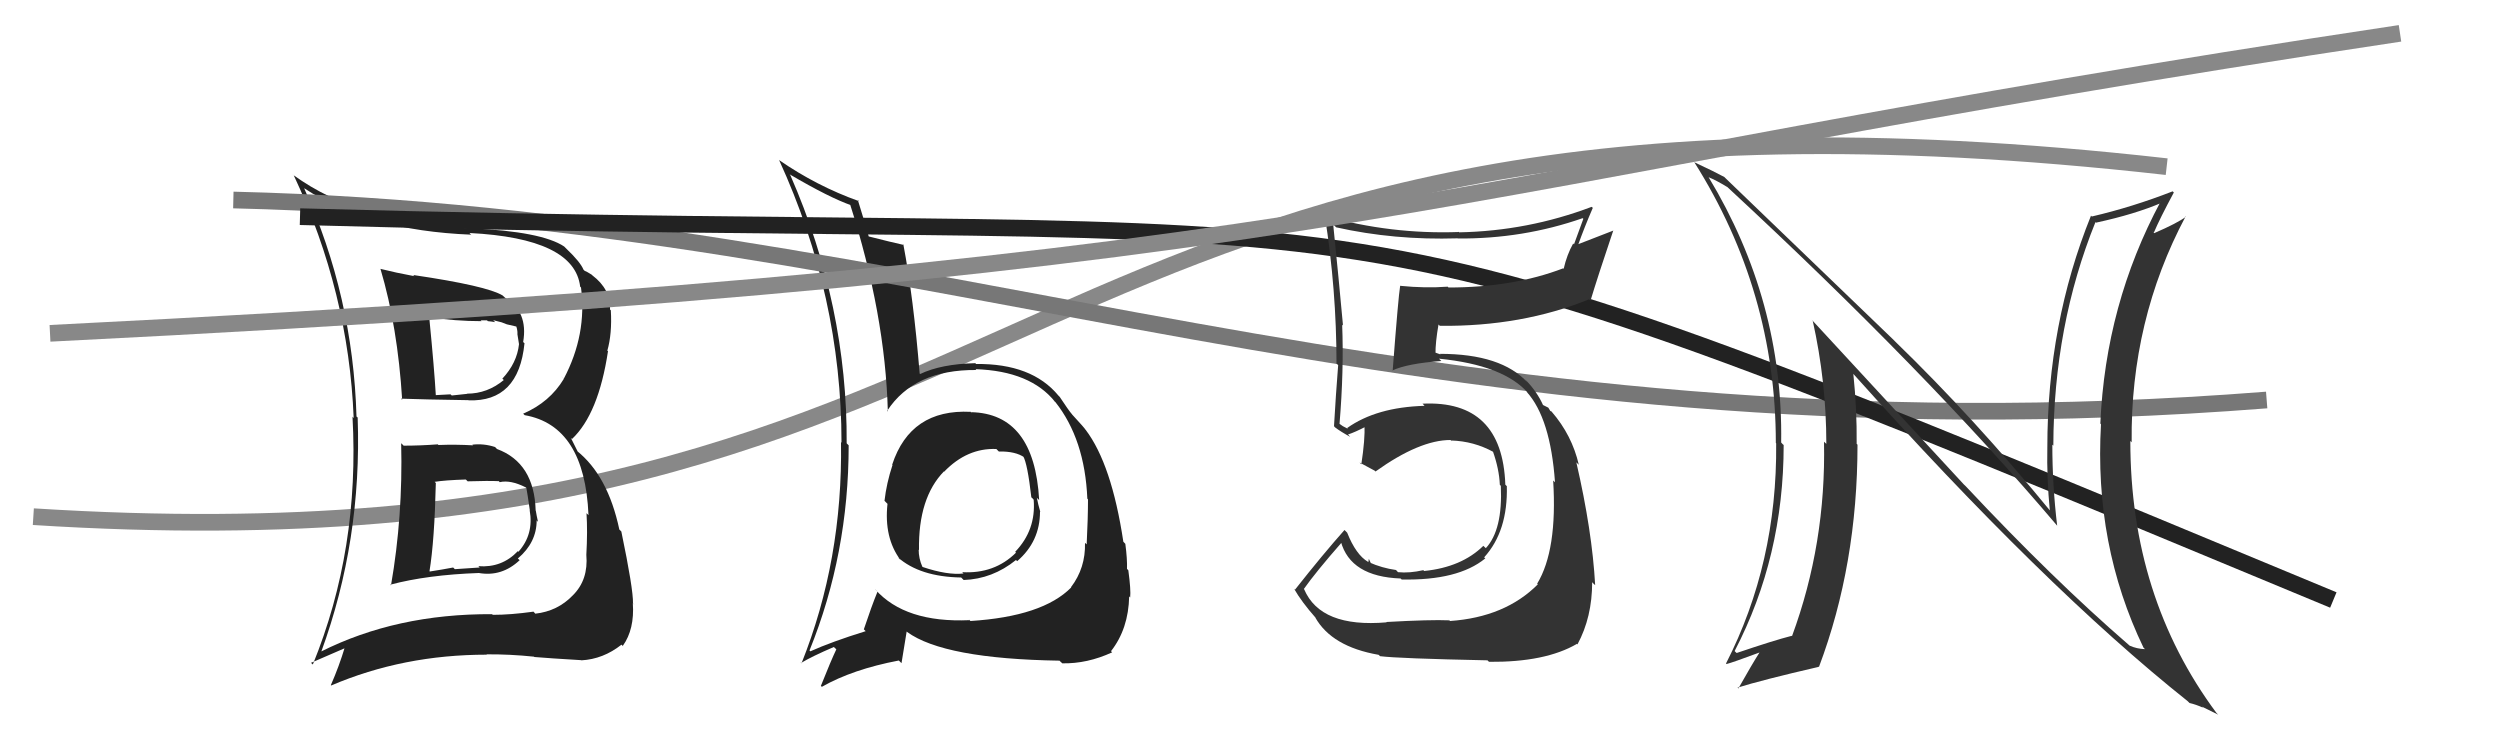 <svg xmlns="http://www.w3.org/2000/svg" width="150" height="44" viewBox="0,0,150,44"><path d="M2 31 C65 35,59 2,130 10" stroke="#888" fill="none"/><path fill="#222" d="M58.33 24.81L58.18 24.66L58.24 24.71Q54.63 24.53 53.53 27.88L53.71 28.06L53.55 27.90Q53.19 28.99 53.07 30.05L53.15 30.13L53.25 30.23Q53.03 32.25 54.02 33.59L53.87 33.44L53.86 33.43Q55.19 34.61 57.67 34.65L57.70 34.68L57.82 34.80Q59.55 34.74 60.96 33.60L61.00 33.64L61.03 33.67Q62.40 32.49 62.40 30.70L62.32 30.62L62.42 30.72Q62.28 30.24 62.21 29.86L62.26 29.92L62.35 30.00Q62.06 24.81 58.26 24.73ZM58.22 37.25L58.12 37.15L58.17 37.21Q54.31 37.38 52.52 35.37L52.51 35.35L52.65 35.50Q52.29 36.38 51.83 37.76L51.87 37.80L51.94 37.87Q49.88 38.51 48.62 39.08L48.72 39.18L48.57 39.03Q50.92 33.23 50.92 26.72L50.81 26.61L50.80 26.60Q50.85 18.35 47.42 10.51L47.41 10.50L47.38 10.46Q49.78 11.87 51.11 12.33L51.17 12.39L50.99 12.21Q53.12 18.87 53.27 24.69L53.28 24.70L53.23 24.65Q54.85 22.17 58.58 22.20L58.61 22.23L58.53 22.15Q61.84 22.26 63.32 24.13L63.18 23.99L63.32 24.12Q65.09 26.35 65.24 29.92L65.27 29.95L65.28 29.97Q65.28 31.07 65.20 32.67L65.22 32.68L65.10 32.57Q65.14 34.08 64.26 35.23L64.31 35.28L64.28 35.24Q62.56 36.99 58.22 37.26ZM63.64 39.71L63.73 39.79L63.73 39.80Q65.24 39.83 66.73 39.14L66.66 39.07L66.66 39.07Q67.71 37.73 67.75 35.78L67.77 35.80L67.81 35.85Q67.86 35.40 67.70 34.22L67.64 34.15L67.62 34.14Q67.64 33.54 67.52 32.63L67.36 32.46L67.40 32.50Q66.70 27.85 65.14 25.79L65.08 25.73L65.12 25.77Q65.11 25.72 64.31 24.85L64.32 24.85L64.29 24.82Q64.11 24.61 63.58 23.81L63.54 23.77L63.51 23.74Q61.91 21.80 58.56 21.84L58.55 21.82L58.52 21.79Q56.47 21.84 55.21 22.44L55.20 22.43L55.18 22.42Q54.81 17.86 54.20 14.66L54.29 14.75L54.24 14.70Q53.51 14.54 52.02 14.16L52.01 14.15L52.15 14.28Q51.92 13.45 51.47 12.00L51.53 12.06L51.54 12.07Q48.99 11.16 46.74 9.60L46.82 9.68L46.74 9.59Q50.49 17.77 50.49 26.56L50.57 26.64L50.46 26.53Q50.57 33.60 48.09 39.80L48.00 39.71L48.06 39.78Q48.70 39.39 50.03 38.82L50.16 38.94L50.18 38.96Q49.86 39.63 49.25 41.16L49.25 41.15L49.31 41.21Q51.15 40.16 53.93 39.63L54.09 39.79L54.40 37.89L54.43 37.92Q56.64 39.53 63.57 39.64ZM59.89 27.05L59.81 26.97L59.93 27.09Q60.94 27.07 61.47 27.45L61.48 27.46L61.39 27.37Q61.65 27.82 61.88 29.84L61.95 29.90L62.02 29.98Q62.17 31.80 60.91 33.11L60.89 33.09L60.96 33.16Q59.67 34.44 57.73 34.33L57.69 34.29L57.81 34.41Q56.85 34.52 55.36 34.02L55.25 33.90L55.34 34.00Q55.12 33.51 55.12 32.97L55.03 32.89L55.14 33.00Q55.09 29.86 56.65 28.27L56.75 28.36L56.53 28.18L56.65 28.30Q58.03 26.87 59.78 26.94Z"/><path fill="#222" d="M24.21 26.73L24.09 26.61L24.07 26.60Q24.18 30.97 23.46 35.12L23.42 35.09L23.42 35.08Q25.64 34.49 28.73 34.38L28.71 34.36L28.73 34.38Q30.11 34.62 31.18 33.61L31.19 33.62L31.07 33.51Q32.20 32.55 32.20 31.22L32.27 31.30L32.28 31.31Q32.19 30.91 32.15 30.65L32.13 30.62L32.14 30.64Q32.06 27.77 29.82 26.94L29.76 26.88L29.70 26.82Q29.02 26.60 28.34 26.68L28.26 26.60L28.38 26.72Q27.34 26.66 26.31 26.70L26.25 26.65L26.27 26.66Q25.24 26.74 24.21 26.74ZM22.93 16.24L22.83 16.14L22.83 16.14Q23.86 19.61 24.13 23.99L23.94 23.80L24.06 23.92Q25.44 23.97 28.11 24.01L28.13 24.03L28.11 24.02Q31.12 24.13 31.47 20.59L31.45 20.58L31.39 20.52Q31.70 18.70 30.30 17.86L30.16 17.73L30.16 17.73Q29.21 17.15 24.79 16.50L24.85 16.56L24.86 16.57Q23.73 16.36 22.82 16.13ZM19.30 39.14L19.20 39.05L19.27 39.12Q21.72 32.43 21.46 25.05L21.53 25.12L21.39 24.99Q21.18 17.77 18.25 11.30L18.29 11.34L18.25 11.29Q22.04 13.83 28.26 14.08L28.34 14.16L28.17 13.98Q34.47 14.30 34.81 17.20L34.85 17.24L34.86 17.25Q35.23 20.06 33.83 22.72L33.66 22.56L33.83 22.73Q32.99 24.13 31.39 24.82L31.49 24.92L31.48 24.91Q35.08 25.54 35.31 30.91L35.21 30.81L35.19 30.79Q35.26 31.88 35.18 33.29L35.37 33.48L35.18 33.29Q35.31 34.79 34.37 35.72L34.25 35.60L34.37 35.72Q33.46 36.67 32.12 36.82L32.00 36.69L32.00 36.70Q30.64 36.89 29.57 36.89L29.53 36.86L29.53 36.85Q23.78 36.82 19.25 39.10ZM32.02 39.38L32.06 39.42L32.06 39.42Q33.01 39.50 34.88 39.61L34.85 39.59L34.88 39.62Q36.19 39.55 37.29 38.68L37.40 38.79L37.37 38.75Q38.08 37.75 37.97 36.19L38.09 36.31L37.98 36.21Q38.00 35.35 37.28 31.89L37.23 31.84L37.16 31.77Q36.47 28.53 34.61 27.05L34.67 27.11L34.25 26.27L34.32 26.34Q35.91 24.84 36.48 21.07L36.50 21.09L36.44 21.04Q36.73 20.03 36.65 18.62L36.64 18.61L36.60 18.57Q36.65 17.36 35.54 16.52L35.48 16.46L35.50 16.48Q35.20 16.29 35.08 16.25L34.98 16.15L35.01 16.18Q34.82 15.72 33.98 14.92L34.03 14.97L33.85 14.79Q32.50 13.89 28.27 13.70L28.13 13.56L28.28 13.71Q21.61 13.40 17.61 10.51L17.52 10.41L17.63 10.53Q20.92 17.54 21.22 25.08L21.18 25.04L21.15 25.00Q21.59 32.95 18.77 39.87L18.66 39.77L20.76 38.86L20.70 38.80Q20.35 39.97 19.85 41.11L19.79 41.05L19.87 41.13Q24.19 39.28 29.21 39.28L29.14 39.20L29.19 39.26Q30.59 39.25 32.04 39.40ZM29.93 28.87L29.95 28.89L29.98 28.93Q30.63 28.78 31.54 29.24L31.61 29.30L31.58 29.27Q31.64 29.56 31.79 30.62L31.77 30.60L31.78 30.61Q32.04 32.06 31.11 33.10L31.11 33.11L31.07 33.07Q30.11 34.08 28.70 33.97L28.78 34.05L27.29 34.15L27.19 34.05Q26.51 34.18 25.79 34.29L25.82 34.32L25.77 34.27Q26.07 32.44 26.15 28.98L26.05 28.88L26.08 28.91Q26.70 28.81 27.95 28.77L28.11 28.93L28.06 28.88Q29.32 28.84 29.93 28.87ZM28.89 19.27L28.84 19.22L29.22 19.22L29.27 19.27Q29.52 19.29 29.71 19.33L29.59 19.21L30.10 19.34L30.41 19.46L31.10 19.62L30.92 19.44Q31.05 19.72 31.05 20.02L31.04 20.02L31.14 20.65L31.14 20.65Q31.02 21.78 30.14 22.72L30.28 22.85L30.23 22.80Q29.24 23.62 28.02 23.62L28.15 23.74L28.04 23.63Q27.10 23.73 27.10 23.73L27.14 23.76L27.03 23.66Q25.80 23.72 26.15 23.72L26.07 23.65L26.15 23.73Q26.06 22.16 25.76 19.11L25.69 19.04L25.68 19.03Q27.36 19.27 28.88 19.27Z"/><path d="M14 12 C56 13,85 28,136 24" stroke="#777" fill="none"/><path d="M18 13 C90 15,75 9,140 36" stroke="#222" fill="none"/><path fill="#333" d="M83.24 37.38L83.25 37.39L83.20 37.34Q79.24 37.68 78.25 35.36L78.23 35.34L78.23 35.34Q78.94 34.33 80.50 32.55L80.50 32.54L80.45 32.49Q81.03 34.60 84.04 34.71L83.93 34.61L84.10 34.77Q87.48 34.84 89.11 33.51L89.13 33.52L89.05 33.44Q90.48 31.87 90.41 29.16L90.42 29.18L90.32 29.08Q90.14 23.99 85.35 24.22L85.41 24.28L85.47 24.35Q82.59 24.43 80.83 25.68L80.88 25.73L80.57 25.57L80.33 25.40L80.37 25.45Q80.64 22.22 80.53 19.48L80.45 19.40L80.58 19.53Q80.33 16.77 79.99 13.45L80.09 13.56L80.17 13.64Q83.65 14.42 87.46 14.30L87.64 14.48L87.47 14.31Q91.38 14.34 94.96 13.09L95.00 13.13L94.44 14.66L94.39 14.61Q94.01 15.29 93.82 16.13L93.86 16.17L93.79 16.10Q90.79 17.25 86.90 17.25L86.95 17.29L86.86 17.20Q85.51 17.30 84.02 17.15L83.99 17.11L84.01 17.14Q83.90 17.79 83.56 22.24L83.44 22.13L83.54 22.23Q84.43 21.81 86.48 21.66L86.46 21.64L86.34 21.52Q90.23 21.91 91.68 23.58L91.64 23.54L91.60 23.51Q93.03 25.09 93.30 28.94L93.15 28.79L93.19 28.83Q93.45 33.01 92.23 35.02L92.29 35.09L92.27 35.06Q90.31 37.03 87.00 37.26L86.84 37.09L86.96 37.22Q85.85 37.17 83.18 37.32ZM89.30 39.67L89.23 39.60L89.34 39.71Q92.72 39.74 94.62 38.63L94.67 38.69L94.65 38.66Q95.53 37.03 95.53 34.93L95.59 35.00L95.71 35.11Q95.53 31.85 94.58 27.74L94.57 27.73L94.73 27.89Q94.32 26.11 93.10 24.70L93.08 24.68L93.02 24.66L92.90 24.46L92.58 24.30L92.58 24.30Q92.23 23.52 91.58 22.84L91.49 22.75L91.65 22.95L91.65 22.95Q90.09 21.23 86.39 21.23L86.44 21.27L86.02 21.12L86.13 21.23Q86.12 20.57 86.31 19.47L86.36 19.52L86.39 19.55Q91.31 19.60 95.34 17.96L95.41 18.02L95.43 18.04Q95.85 16.64 96.80 13.82L96.81 13.83L94.62 14.68L94.67 14.74Q95.07 13.62 95.57 12.47L95.52 12.43L95.50 12.41Q91.67 13.86 87.55 13.94L87.49 13.88L87.54 13.92Q83.46 14.07 79.50 12.96L79.50 12.97L79.49 12.95Q80.19 17.39 80.19 21.81L80.23 21.85L80.29 21.90Q80.15 23.67 80.04 25.57L80.04 25.57L80.10 25.64Q80.44 25.90 81.01 26.21L80.95 26.14L80.88 26.07Q81.31 25.93 81.96 25.59L81.99 25.62L81.87 25.50Q81.91 26.34 81.68 27.86L81.72 27.90L81.57 27.75Q82.06 28.02 82.48 28.24L82.50 28.26L82.53 28.29Q85.17 26.40 87.03 26.40L87.12 26.49L87.07 26.43Q88.43 26.47 89.61 27.12L89.59 27.10L89.57 27.07Q89.95 28.14 89.99 29.09L90.01 29.11L90.05 29.15Q90.17 31.79 89.15 32.89L89.16 32.90L89.00 32.75Q87.70 34.03 85.45 34.26L85.47 34.28L85.40 34.21Q84.57 34.40 83.88 34.33L83.77 34.21L83.76 34.20Q82.91 34.08 82.15 33.74L82.30 33.89L82.13 33.53L82.10 33.73L82.08 33.71Q81.36 33.29 80.83 31.96L80.69 31.82L80.67 31.80Q79.38 33.25 77.70 35.38L77.81 35.49L77.64 35.32Q78.10 36.12 78.94 37.07L78.95 37.09L78.91 37.04Q79.90 38.80 82.72 39.29L82.70 39.27L82.80 39.37Q83.88 39.51 89.25 39.62Z"/><path fill="#333" d="M117.89 29.13L108.70 19.18L108.76 19.23Q109.58 22.90 109.58 26.63L109.49 26.55L109.44 26.50Q109.57 32.61 107.52 38.17L107.44 38.09L107.50 38.15Q106.44 38.42 104.20 39.18L104.09 39.08L104.08 39.06Q107.02 33.40 107.02 26.70L106.96 26.65L106.87 26.55Q107.00 18.05 102.51 10.62L102.43 10.54L102.51 10.63Q102.96 10.81 103.65 11.23L103.59 11.16L103.67 11.25Q115.58 22.28 123.42 31.53L123.49 31.60L123.43 31.54Q123.14 29.12 123.14 26.68L123.21 26.75L123.20 26.74Q123.22 19.53 125.73 13.32L125.63 13.22L125.76 13.36Q128.11 12.85 129.71 12.16L129.61 12.07L129.64 12.09Q126.33 18.26 126.02 25.41L126.06 25.46L126.06 25.45Q125.64 32.69 128.61 38.86L128.71 38.96L128.71 38.95Q128.20 38.93 127.78 38.74L127.69 38.66L127.70 38.67Q123.17 34.75 117.96 29.19L117.84 29.07ZM131.30 42.11L131.33 42.14L131.37 42.18Q131.76 42.27 132.18 42.46L132.12 42.40L133.09 42.88L132.99 42.78Q127.82 35.82 127.82 26.46L127.95 26.58L127.90 26.53Q127.82 19.22 131.14 12.98L131.18 13.02L131.16 13.00Q130.66 13.38 129.25 13.99L129.10 13.84L129.23 13.96Q129.59 13.11 130.43 11.55L130.37 11.49L130.36 11.48Q127.95 12.42 125.51 12.99L125.54 13.02L125.46 12.94Q122.84 19.42 122.84 26.84L122.82 26.82L122.84 26.84Q122.80 28.66 122.99 30.64L123.00 30.65L123.07 30.72Q118.47 25.10 113.71 20.49L113.56 20.34L103.54 10.70L103.46 10.62Q102.89 10.31 101.67 9.74L101.77 9.84L101.65 9.72Q106.55 17.48 106.55 26.58L106.54 26.57L106.57 26.60Q106.64 33.79 103.56 39.81L103.60 39.85L103.60 39.84Q103.93 39.76 105.57 39.15L105.52 39.10L105.57 39.15Q105.14 39.82 104.30 41.31L104.33 41.33L104.25 41.26Q105.67 40.81 109.13 40.01L109.07 39.95L109.14 40.01Q111.45 33.87 111.45 26.68L111.42 26.65L111.40 26.63Q111.42 24.56 111.20 22.43L111.23 22.46L111.17 22.40Q122.65 35.22 131.26 42.07Z"/><path d="M3 20 C83 16,84 11,144 2" stroke="#888" fill="none"/></svg>